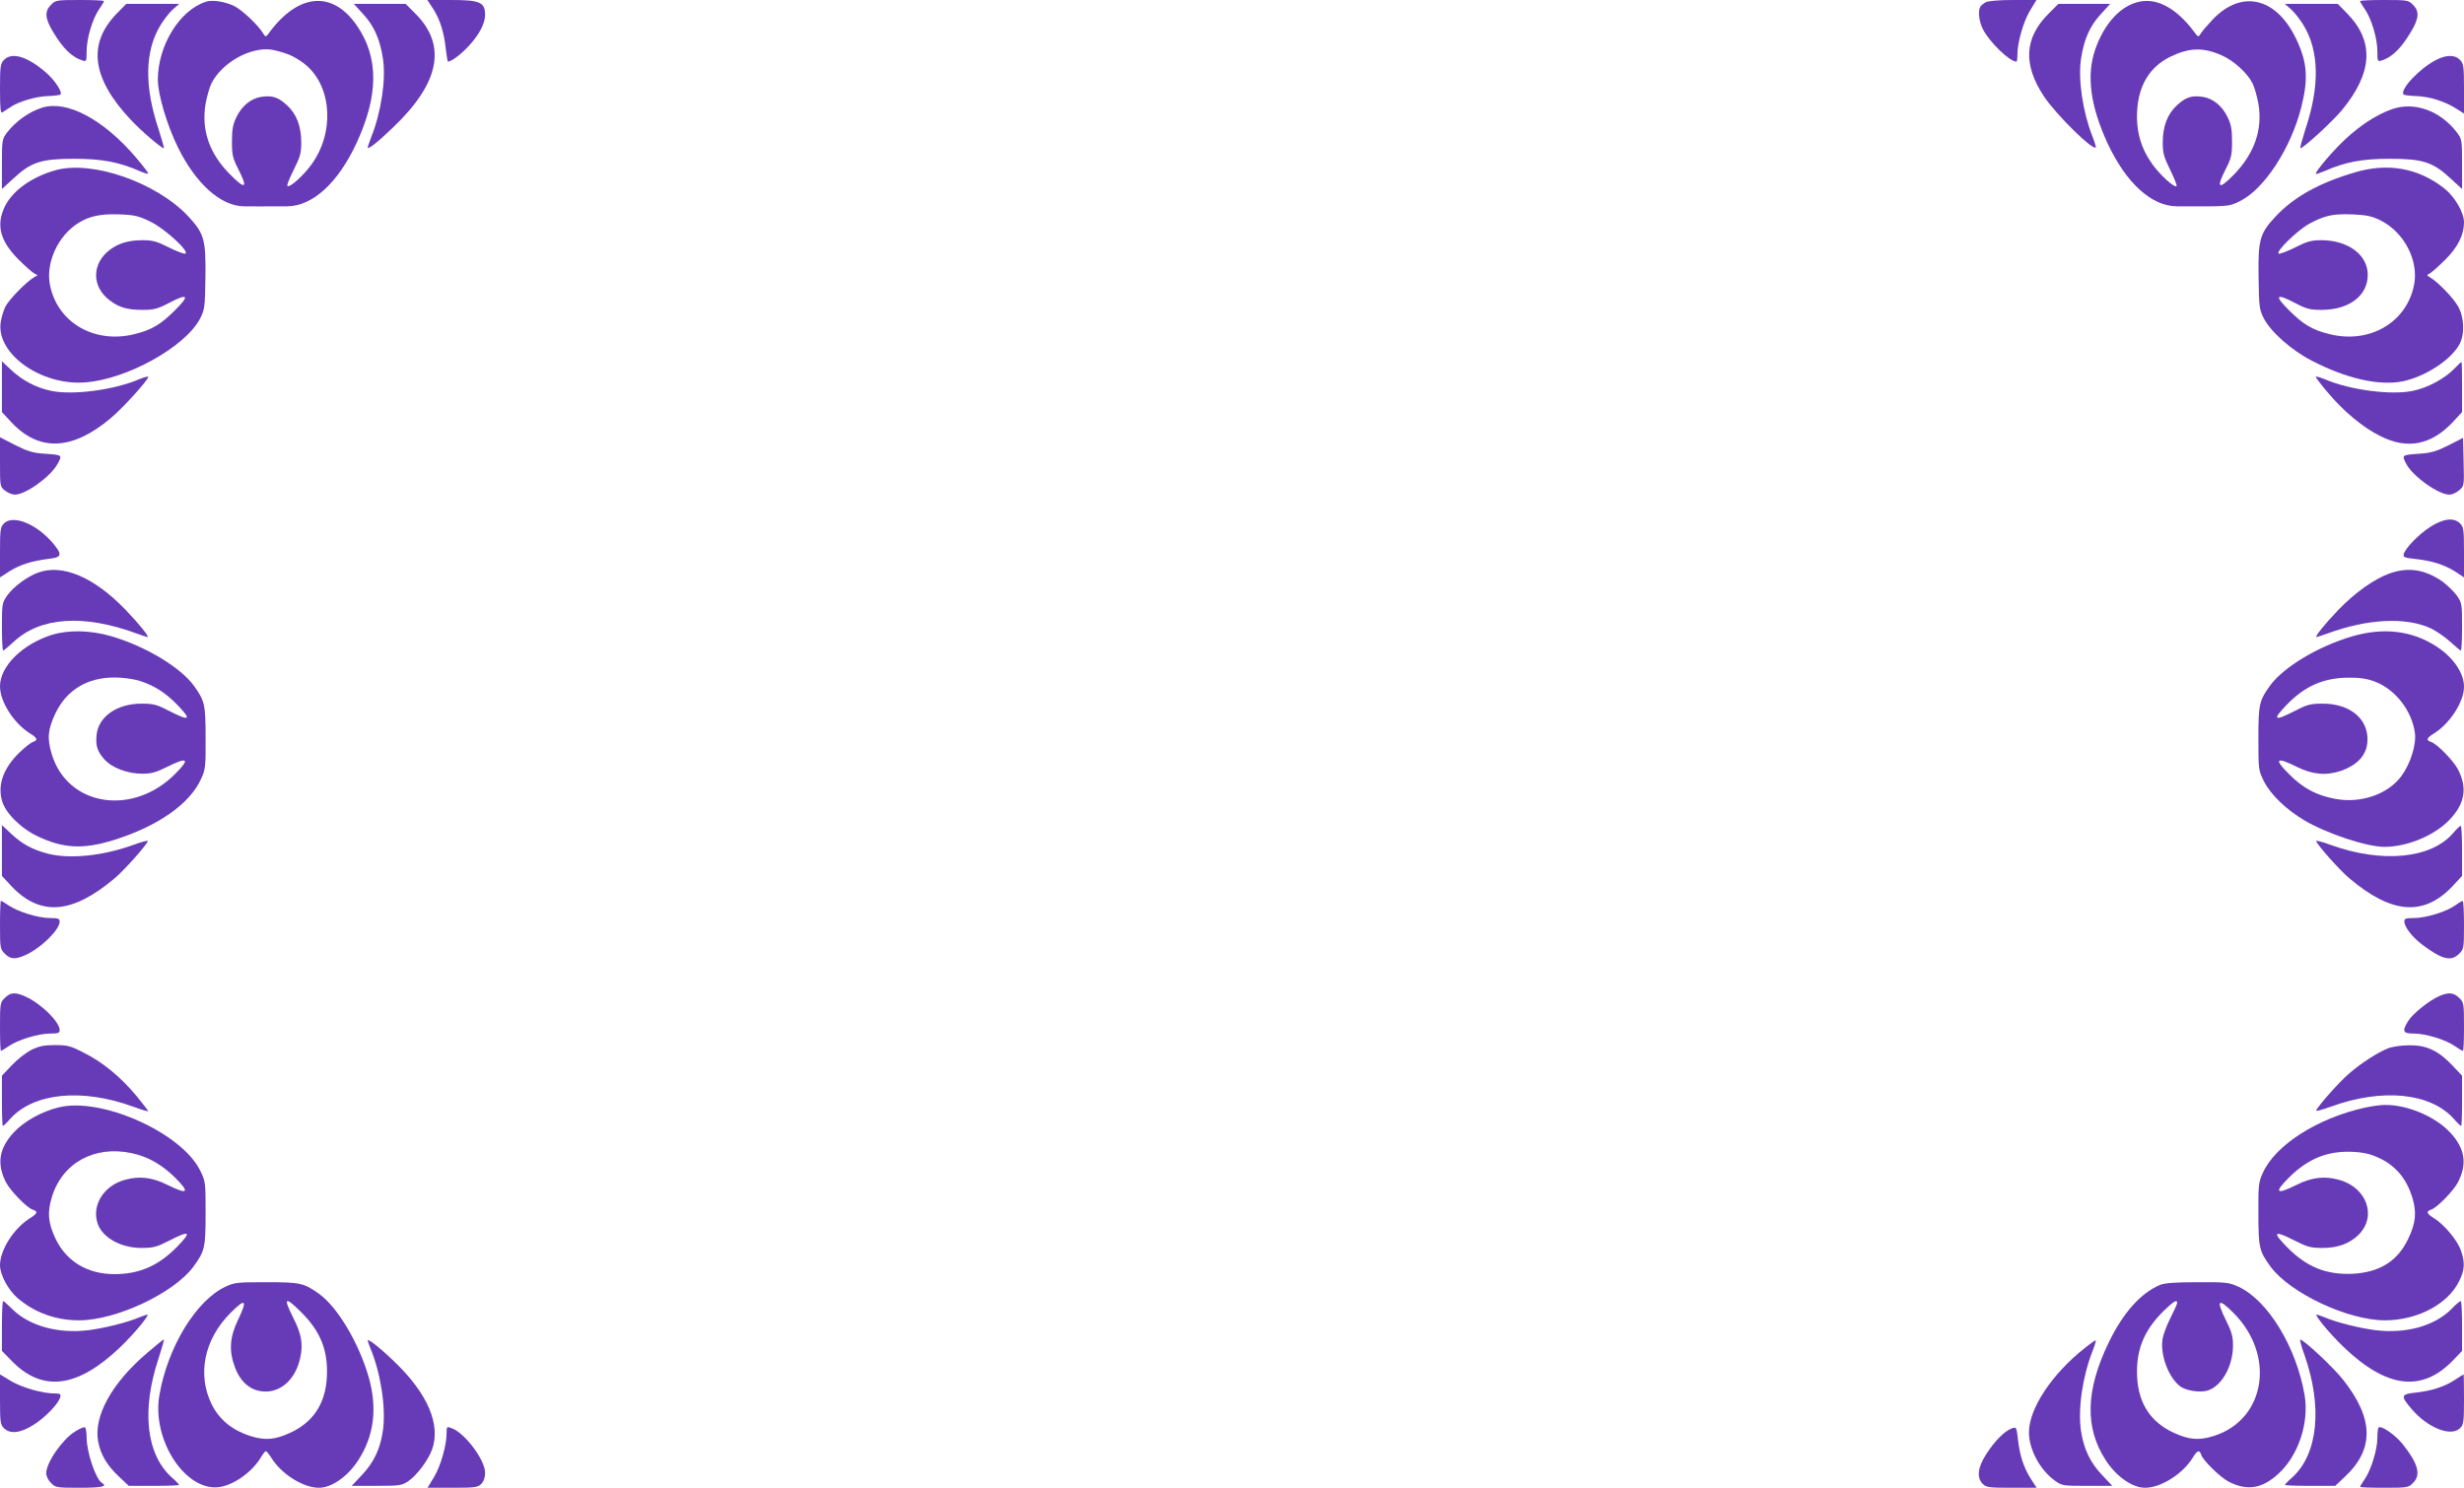 <?xml version="1.0" standalone="no"?>
<!DOCTYPE svg PUBLIC "-//W3C//DTD SVG 20010904//EN"
 "http://www.w3.org/TR/2001/REC-SVG-20010904/DTD/svg10.dtd">
<svg version="1.0" xmlns="http://www.w3.org/2000/svg"
 width="1280pt" height="773pt" viewBox="0 0 1280 773"
 preserveAspectRatio="xMidYMid meet">
<g transform="translate(0,773) scale(0.1,-0.1)"
fill="#673ab7" stroke="none">
<path d="M265 7705 c-34 -34 -32 -70 11 -141 51 -86 99 -132 152 -148 21 -7
22 -5 22 47 0 66 30 169 65 219 14 20 25 39 25 42 0 4 -56 6 -125 6 -120 0
-127 -1 -150 -25z"/>
<path d="M1070 7721 c-136 -43 -250 -227 -250 -405 0 -76 47 -235 104 -351 93
-189 222 -305 342 -307 45 -1 84 0 226 0 131 1 262 120 358 324 117 251 119
448 4 615 -125 182 -301 169 -452 -32 -21 -29 -22 -29 -34 -10 -25 43 -112
125 -152 144 -49 23 -112 33 -146 22z m426 -273 c29 -10 72 -37 97 -59 133
-117 144 -352 24 -515 -44 -60 -113 -121 -124 -110 -4 3 11 41 33 84 33 66 39
86 39 142 0 84 -25 149 -75 194 -45 41 -75 51 -131 43 -53 -7 -102 -46 -130
-104 -19 -38 -24 -64 -24 -128 0 -72 4 -87 34 -146 50 -98 36 -106 -43 -26
-109 109 -151 232 -128 368 7 39 21 87 31 107 55 107 201 189 311 174 19 -3
58 -13 86 -24z"/>
<path d="M2251 7683 c36 -57 56 -123 65 -209 4 -35 9 -64 11 -64 17 0 66 36
105 78 56 59 88 120 88 164 0 67 -27 78 -179 78 l-121 0 31 -47z"/>
<path d="M10315 7718 c-11 -6 -23 -16 -27 -22 -14 -21 -8 -77 13 -118 34 -67
138 -168 174 -168 3 0 5 16 5 36 0 63 31 171 65 228 l34 56 -122 0 c-72 0
-130 -5 -142 -12z"/>
<path d="M11094 7716 c-89 -28 -165 -116 -209 -241 -48 -136 -26 -297 65 -493
96 -204 227 -323 358 -324 276 -1 269 -2 328 27 126 62 265 274 319 489 37
147 31 232 -26 352 -103 218 -285 261 -436 101 -27 -29 -55 -61 -61 -72 -12
-19 -13 -19 -34 10 -98 130 -204 183 -304 151z m446 -273 c63 -27 133 -91 161
-145 10 -20 24 -68 31 -107 23 -135 -21 -260 -130 -371 -77 -78 -90 -68 -41
29 30 59 34 74 34 146 0 64 -5 90 -24 128 -28 58 -77 97 -130 104 -56 8 -86
-2 -131 -43 -50 -45 -75 -110 -75 -194 0 -55 6 -77 39 -143 21 -43 36 -81 33
-84 -11 -10 -81 53 -124 111 -60 82 -87 173 -81 279 7 134 66 230 172 282 99
48 171 50 266 8z"/>
<path d="M12260 7724 c0 -3 11 -22 25 -42 35 -50 65 -153 65 -219 0 -52 1 -54
23 -47 52 16 100 62 151 148 43 71 45 107 11 141 -23 24 -30 25 -150 25 -69 0
-125 -2 -125 -6z"/>
<path d="M605 7658 c-151 -157 -128 -335 74 -550 53 -57 159 -148 172 -148 3
0 -10 44 -27 98 -75 224 -72 406 9 540 18 30 47 67 65 83 l33 29 -138 0 -137
0 -51 -52z"/>
<path d="M1888 7655 c57 -62 87 -132 102 -234 15 -107 -10 -274 -61 -402 -10
-27 -19 -52 -19 -55 0 -14 53 28 133 105 242 231 279 426 115 590 l-51 51
-134 0 -135 0 50 -55z"/>
<path d="M10642 7659 c-126 -126 -134 -263 -24 -430 62 -93 253 -282 269 -265
2 2 -5 26 -16 54 -51 129 -76 295 -61 403 15 102 45 172 102 234 l50 55 -135
0 -134 0 -51 -51z"/>
<path d="M11902 7681 c18 -16 47 -53 65 -83 81 -134 84 -316 9 -540 -17 -54
-29 -98 -26 -98 16 0 165 137 216 198 159 193 169 355 29 500 l-51 52 -137 0
-138 0 33 -29z"/>
<path d="M20 7418 c-18 -20 -20 -35 -20 -150 0 -101 3 -128 12 -122 7 4 25 16
40 26 43 30 133 57 198 59 34 1 63 5 65 9 9 14 -32 75 -76 113 -98 85 -178
108 -219 65z"/>
<path d="M12652 7417 c-85 -45 -183 -150 -167 -177 2 -4 31 -8 65 -9 69 -2
149 -27 209 -65 l41 -26 0 128 c0 115 -2 130 -20 150 -27 29 -73 28 -128 -1z"/>
<path d="M220 7171 c-68 -21 -137 -70 -183 -129 -26 -35 -27 -39 -27 -165 l0
-129 60 55 c92 85 143 102 315 102 146 0 234 -17 343 -65 23 -10 42 -15 42
-11 0 4 -29 42 -64 83 -169 198 -357 298 -486 259z"/>
<path d="M12424 7162 c-78 -28 -159 -80 -239 -154 -65 -60 -155 -166 -155
-181 0 -3 19 3 43 13 108 48 196 65 342 65 172 0 223 -17 315 -102 l60 -55 0
129 c0 126 -1 130 -27 165 -87 114 -223 162 -339 120z"/>
<path d="M290 6846 c-123 -34 -223 -105 -264 -187 -47 -96 -27 -179 68 -275
34 -34 70 -66 81 -73 l20 -11 -20 -12 c-40 -24 -128 -114 -147 -151 -10 -21
-22 -60 -25 -86 -19 -162 211 -324 437 -308 218 15 524 185 600 333 23 45 25
61 27 209 3 201 -6 231 -89 321 -165 176 -498 292 -688 240z m494 -269 c76
-38 204 -156 178 -165 -7 -2 -46 13 -86 33 -61 31 -84 37 -134 37 -72 0 -125
-15 -170 -49 -97 -72 -97 -194 0 -265 47 -36 91 -48 169 -48 58 0 77 5 135 35
101 53 112 41 33 -37 -73 -73 -119 -101 -206 -123 -208 -54 -403 56 -443 252
-24 116 40 258 148 325 58 36 119 48 215 44 77 -3 98 -8 161 -39z"/>
<path d="M12232 6834 c-184 -54 -315 -127 -410 -228 -84 -90 -92 -121 -89
-321 2 -148 4 -164 27 -209 36 -70 144 -166 249 -220 182 -94 351 -132 474
-107 118 25 250 112 294 193 28 53 24 143 -9 198 -26 45 -103 124 -143 148
-20 12 -20 12 0 23 11 7 47 39 81 73 63 64 94 127 94 191 0 50 -47 132 -101
175 -135 107 -294 136 -467 84z m132 -248 c125 -61 203 -211 176 -339 -40
-196 -235 -306 -443 -252 -87 22 -133 50 -206 123 -79 78 -68 90 33 37 59 -31
76 -35 139 -35 141 1 237 74 237 182 0 104 -102 180 -242 180 -50 0 -73 -6
-134 -37 -40 -20 -79 -35 -86 -33 -21 7 97 123 161 157 79 42 121 51 223 47
70 -3 99 -9 142 -30z"/>
<path d="M10 5721 l0 -132 51 -55 c144 -152 315 -144 514 23 64 54 195 198
195 215 0 4 -21 -2 -46 -12 -132 -57 -350 -85 -462 -60 -77 17 -145 53 -203
107 l-49 46 0 -132z"/>
<path d="M12746 5811 c-48 -49 -134 -95 -208 -111 -112 -25 -331 3 -462 60
-25 10 -46 16 -46 12 0 -4 28 -41 63 -82 82 -98 184 -183 275 -227 138 -69
260 -45 371 71 l51 55 0 130 c0 72 -1 131 -3 131 -2 0 -20 -18 -41 -39z"/>
<path d="M0 5330 c0 -127 0 -129 26 -149 15 -12 38 -21 51 -21 56 0 184 92
221 158 27 49 28 48 -72 55 -56 4 -85 13 -148 45 l-78 40 0 -128z"/>
<path d="M12719 5416 c-60 -30 -90 -39 -145 -43 -99 -7 -98 -6 -74 -53 33 -64
167 -160 224 -160 14 0 37 10 51 23 26 22 26 23 23 147 l-3 125 -76 -39z"/>
<path d="M20 5010 c-18 -18 -20 -33 -20 -150 l0 -130 48 31 c55 35 119 55 202
65 73 8 76 21 23 84 -86 100 -206 147 -253 100z"/>
<path d="M12624 4992 c-61 -40 -128 -109 -137 -141 -4 -16 4 -19 58 -25 85 -9
151 -29 208 -65 l47 -31 0 130 c0 117 -2 132 -20 150 -33 33 -87 26 -156 -18z"/>
<path d="M198 4755 c-57 -21 -126 -72 -159 -117 -28 -40 -29 -44 -29 -165 0
-67 3 -123 6 -123 4 0 29 21 56 46 137 128 362 144 636 43 29 -10 55 -19 58
-19 12 0 -44 69 -115 143 -163 169 -327 238 -453 192z"/>
<path d="M12412 4750 c-78 -28 -178 -99 -263 -187 -71 -74 -127 -143 -115
-143 3 0 29 9 58 19 207 76 405 86 534 27 29 -14 75 -45 102 -70 27 -25 52
-46 56 -46 3 0 6 56 6 123 0 121 -1 125 -29 165 -17 22 -50 54 -75 72 -91 62
-177 75 -274 40z"/>
<path d="M268 4431 c-153 -49 -268 -163 -268 -267 0 -80 72 -192 155 -244 39
-24 44 -36 16 -45 -10 -3 -41 -27 -69 -54 -83 -80 -115 -166 -92 -250 17 -64
97 -144 185 -186 134 -64 239 -69 398 -19 229 72 394 188 452 318 22 47 24 65
23 211 0 174 -4 193 -60 271 -70 97 -253 207 -432 259 -108 31 -223 33 -308 6z
m459 -239 c75 -24 134 -62 195 -125 76 -79 65 -86 -45 -30 -63 33 -81 37 -143
37 -125 0 -221 -66 -232 -160 -6 -58 3 -87 39 -128 39 -45 121 -76 198 -76 47
0 72 7 130 36 107 53 120 42 41 -37 -221 -222 -559 -168 -641 102 -25 83 -21
129 20 215 58 119 163 183 303 184 46 0 99 -7 135 -18z"/>
<path d="M12220 4424 c-177 -52 -354 -158 -425 -253 -59 -81 -63 -99 -63 -278
0 -161 0 -164 29 -223 35 -69 115 -146 211 -203 115 -68 323 -137 414 -137
120 0 262 59 341 143 78 83 91 163 42 259 -23 45 -110 134 -140 143 -28 9 -23
21 16 45 82 51 155 164 155 242 0 71 -56 153 -143 209 -127 83 -275 100 -437
53z m116 -235 c107 -40 193 -151 209 -267 8 -61 -23 -160 -70 -224 -70 -95
-210 -143 -342 -119 -99 18 -169 55 -243 130 -79 79 -66 90 41 37 82 -41 154
-47 230 -21 98 35 144 95 137 180 -9 102 -101 169 -232 169 -62 0 -80 -4 -143
-37 -110 -56 -121 -49 -45 30 94 98 193 142 324 142 55 1 93 -5 134 -20z"/>
<path d="M10 3311 l0 -132 51 -55 c149 -156 315 -143 535 43 48 40 165 171
172 193 2 5 -32 -4 -76 -20 -157 -57 -331 -75 -445 -45 -79 21 -131 49 -188
102 l-49 46 0 -132z"/>
<path d="M12743 3401 c-114 -133 -370 -157 -635 -61 -44 16 -78 25 -76 20 7
-22 124 -153 172 -193 220 -186 386 -199 535 -43 l51 55 0 130 c0 72 -3 131
-7 130 -5 0 -22 -17 -40 -38z"/>
<path d="M0 2925 c0 -120 1 -127 25 -150 29 -30 56 -31 110 -6 80 37 175 131
175 173 0 15 -8 18 -49 18 -61 0 -166 32 -215 65 -20 14 -39 25 -41 25 -3 0
-5 -56 -5 -125z"/>
<path d="M12751 3024 c-45 -32 -151 -64 -212 -64 -39 0 -49 -3 -49 -16 0 -30
39 -81 93 -122 102 -77 150 -90 192 -47 24 23 25 30 25 150 0 69 -3 125 -7
124 -5 0 -23 -12 -42 -25z"/>
<path d="M25 2545 c-24 -23 -25 -30 -25 -150 0 -69 2 -125 5 -125 2 0 21 11
41 25 49 33 154 65 215 65 41 0 49 3 49 18 0 42 -95 136 -175 173 -54 25 -81
24 -110 -6z"/>
<path d="M12670 2554 c-50 -22 -137 -91 -160 -129 -33 -53 -28 -65 29 -65 61
0 164 -31 213 -65 20 -14 39 -25 42 -25 4 0 6 56 6 125 0 120 -1 127 -25 150
-28 28 -55 31 -105 9z"/>
<path d="M163 2275 c-28 -14 -74 -50 -102 -80 l-51 -54 0 -130 c0 -72 2 -131
5 -131 3 0 21 17 39 38 122 134 372 159 638 62 43 -16 78 -26 78 -23 0 2 -28
39 -62 80 -82 98 -174 174 -272 223 -69 36 -86 40 -150 40 -57 0 -83 -5 -123
-25z"/>
<path d="M12405 2283 c-55 -22 -140 -77 -201 -130 -48 -40 -165 -172 -172
-193 -2 -5 32 4 76 20 266 97 516 73 638 -62 18 -21 36 -38 39 -38 3 0 5 59 5
131 l0 130 -51 54 c-72 76 -134 105 -223 104 -41 0 -88 -7 -111 -16z"/>
<path d="M303 1976 c-88 -22 -176 -71 -231 -129 -77 -83 -90 -163 -41 -260 24
-45 108 -132 139 -142 29 -9 25 -20 -15 -45 -83 -52 -155 -164 -155 -244 0
-49 43 -129 91 -170 88 -76 199 -116 320 -116 192 0 492 141 594 279 59 81 63
99 63 278 0 161 0 164 -29 223 -99 197 -516 382 -736 326z m379 -237 c86 -18
158 -59 228 -128 79 -79 66 -90 -41 -37 -77 39 -145 47 -220 26 -113 -31 -176
-137 -140 -232 27 -71 122 -122 226 -122 61 0 79 5 142 37 111 57 121 49 42
-32 -97 -98 -195 -141 -325 -141 -139 0 -249 66 -305 183 -40 84 -44 138 -19
219 54 176 220 267 412 227z"/>
<path d="M12285 1975 c-247 -55 -465 -194 -530 -339 -22 -47 -24 -65 -23 -211
0 -176 4 -195 63 -276 102 -138 402 -279 594 -279 168 0 326 83 385 202 30 60
32 96 10 161 -18 52 -86 134 -139 167 -39 24 -44 36 -16 45 30 9 117 98 140
143 49 96 36 176 -42 259 -79 84 -224 144 -340 142 -23 0 -69 -7 -102 -14z
m85 -267 c79 -40 132 -105 161 -198 24 -79 19 -133 -21 -217 -55 -115 -147
-173 -286 -181 -137 -7 -240 34 -341 136 -82 83 -72 92 40 35 63 -32 81 -37
142 -37 80 0 142 23 189 70 94 96 41 244 -103 284 -75 21 -143 13 -220 -26
-107 -53 -120 -42 -41 37 101 101 205 142 340 134 59 -4 89 -12 140 -37z"/>
<path d="M1172 1045 c-153 -71 -301 -314 -344 -564 -41 -237 142 -510 319
-476 75 14 165 80 209 154 10 17 21 31 25 31 4 0 17 -16 29 -35 52 -84 165
-155 247 -155 66 0 150 59 204 143 83 128 100 271 54 433 -52 179 -162 363
-258 432 -79 56 -97 60 -273 60 -149 0 -165 -1 -212 -23z m63 -176 c-42 -88
-46 -158 -15 -242 31 -83 87 -127 160 -127 87 0 158 71 180 177 15 70 6 122
-36 205 -54 107 -45 115 39 32 103 -102 142 -201 135 -339 -7 -138 -72 -236
-192 -290 -78 -36 -130 -40 -206 -16 -91 29 -157 82 -197 158 -81 157 -44 344
96 483 78 78 88 67 36 -41z"/>
<path d="M11221 1054 c-100 -42 -192 -145 -266 -298 -121 -249 -126 -444 -16
-613 54 -84 138 -143 204 -143 82 0 195 71 247 155 24 40 36 44 45 16 9 -29
101 -119 144 -140 94 -48 173 -36 257 42 104 95 160 265 136 408 -43 251 -192
495 -345 564 -48 22 -66 24 -212 23 -115 0 -169 -4 -194 -14z m89 -94 c0 -5
-16 -40 -35 -78 -19 -37 -37 -86 -41 -108 -13 -84 31 -202 93 -248 28 -21 98
-32 137 -22 74 19 136 125 136 235 0 47 -7 72 -36 130 -53 107 -42 120 37 41
222 -220 169 -556 -101 -641 -76 -24 -128 -20 -206 16 -120 54 -185 152 -192
290 -7 138 34 241 136 342 53 52 72 63 72 43z"/>
<path d="M10 840 l0 -129 53 -54 c159 -162 341 -138 562 74 73 70 155 169 140
169 -3 0 -21 -7 -40 -14 -63 -27 -180 -56 -264 -67 -160 -20 -310 22 -399 111
-22 22 -42 40 -46 40 -3 0 -6 -58 -6 -130z"/>
<path d="M12735 929 c-87 -88 -236 -130 -396 -110 -84 11 -201 40 -264 67 -19
7 -37 14 -40 14 -15 0 67 -99 140 -169 221 -212 403 -236 563 -74 l52 54 0
129 c0 72 -3 130 -7 130 -5 0 -26 -18 -48 -41z"/>
<path d="M765 701 c-184 -156 -280 -330 -255 -461 13 -69 46 -124 109 -183
l50 -47 131 0 c71 0 130 2 130 5 0 3 -17 21 -38 39 -133 120 -158 350 -68 619
17 53 30 97 27 97 -4 0 -42 -31 -86 -69z"/>
<path d="M1910 765 c0 -3 7 -21 14 -40 53 -126 81 -305 66 -422 -13 -98 -46
-169 -111 -238 l-52 -55 129 0 c121 0 132 2 166 25 44 30 103 109 123 165 45
128 -23 288 -192 451 -75 73 -143 127 -143 114z"/>
<path d="M10830 726 c-172 -136 -290 -315 -290 -439 0 -87 57 -193 132 -248
40 -29 43 -29 171 -29 l130 0 -52 55 c-64 67 -97 138 -111 233 -16 114 9 282
61 414 11 28 18 52 16 54 -1 2 -27 -16 -57 -40z"/>
<path d="M11971 691 c95 -270 71 -515 -63 -637 -21 -18 -38 -36 -38 -39 0 -3
59 -5 130 -5 l131 0 50 47 c153 143 151 301 -8 503 -48 62 -206 210 -224 210
-3 0 6 -36 22 -79z"/>
<path d="M0 459 c0 -116 2 -131 20 -149 33 -33 87 -26 156 18 62 40 128 109
137 143 4 16 0 19 -29 19 -64 0 -171 31 -228 65 l-56 34 0 -130z"/>
<path d="M12750 559 c-54 -35 -120 -56 -205 -65 -73 -8 -75 -17 -17 -85 85
-99 205 -146 252 -99 18 18 20 33 20 150 0 72 -1 130 -2 129 -2 0 -23 -14 -48
-30z"/>
<path d="M388 291 c-66 -42 -148 -161 -148 -216 0 -14 11 -37 25 -50 23 -24
30 -25 150 -25 114 0 145 7 115 25 -33 20 -80 160 -80 237 0 26 -4 49 -9 52
-4 3 -28 -7 -53 -23z"/>
<path d="M2320 284 c0 -64 -31 -171 -65 -228 l-34 -56 130 0 c116 0 131 2 149
20 13 13 20 33 20 58 0 66 -104 205 -172 231 -27 10 -28 10 -28 -25z"/>
<path d="M10450 308 c-36 -13 -87 -64 -131 -132 -45 -69 -52 -123 -19 -156 18
-18 33 -20 150 -20 l130 0 -30 46 c-37 59 -58 121 -67 205 -8 66 -8 66 -33 57z"/>
<path d="M12356 313 c-3 -3 -6 -28 -6 -54 0 -59 -32 -165 -65 -213 -14 -20
-25 -39 -25 -41 0 -3 56 -5 125 -5 120 0 127 1 150 25 43 42 27 100 -53 201
-38 48 -113 100 -126 87z"/>
</g>
</svg>
